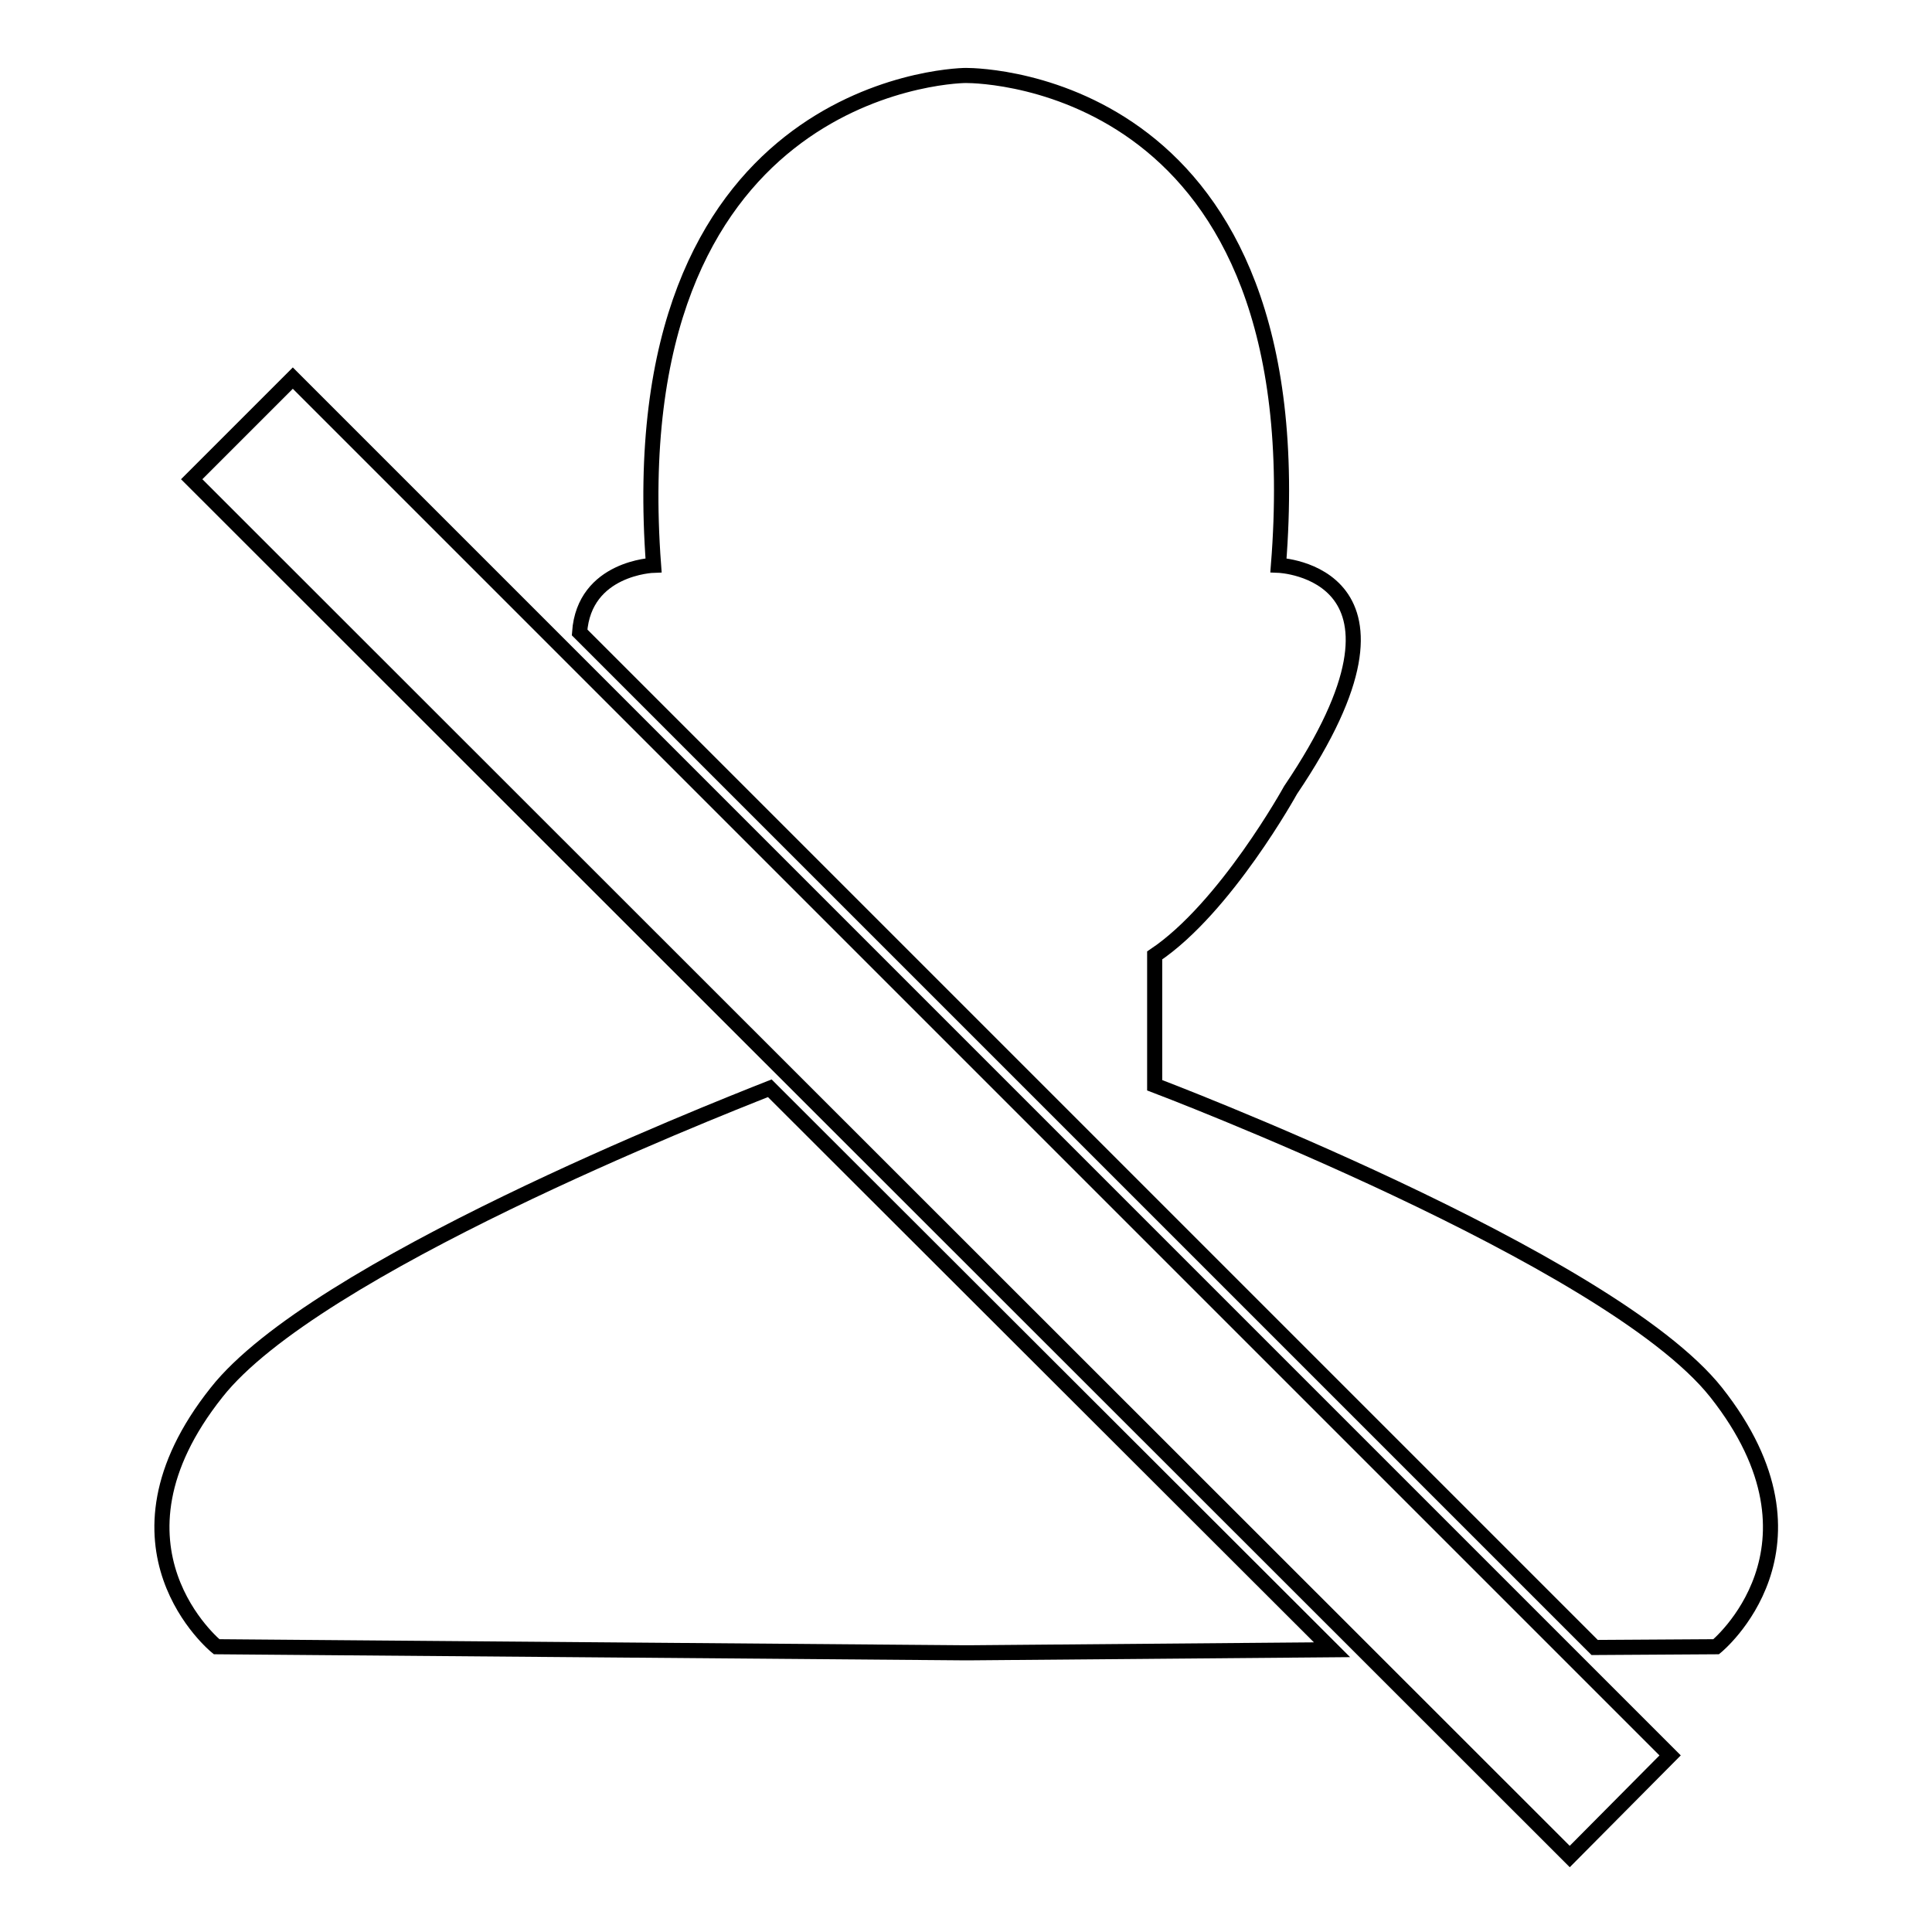 <?xml version="1.0" encoding="utf-8"?>
<!-- Svg Vector Icons : http://www.onlinewebfonts.com/icon -->
<!DOCTYPE svg PUBLIC "-//W3C//DTD SVG 1.1//EN" "http://www.w3.org/Graphics/SVG/1.1/DTD/svg11.dtd">
<svg version="1.1" xmlns="http://www.w3.org/2000/svg" xmlns:xlink="http://www.w3.org/1999/xlink" x="0px" y="0px" viewBox="0 0 256 256" enable-background="new 0 0 256 256" xml:space="preserve">
<g><g><path stroke-width="2" fill-opacity="0" stroke="#000000"  d="M208,246L25.4,63.5l13.4-13.4l182.5,182.5L208,246z"/><path stroke-width="2" fill-opacity="0" stroke="#000000"  d="M102,144.2c-8.1,3.2-60.3,23.8-73.3,40.3c-16.3,20.5,0,33.7,0,33.7l98.5,0.8v0h0.9h0.9v0l47.5-0.4L102,144.2z"/><path stroke-width="2" fill-opacity="0" stroke="#000000"  d="M227.4,184.5c-14.2-17.9-74.4-40.7-74.4-40.7v-17.2c9.4-6.3,18-21.9,18-21.9c19.6-29-1.6-29.8-1.6-29.8C174.5,11,130.5,10,128,10c-2.5,0-46.1,2.1-41.4,64.9c0,0-9.2,0.3-9.8,8.9l134.5,134.5l16.1-0.1C227.4,218.2,243.6,205,227.4,184.5z"/></g></g>
</svg>